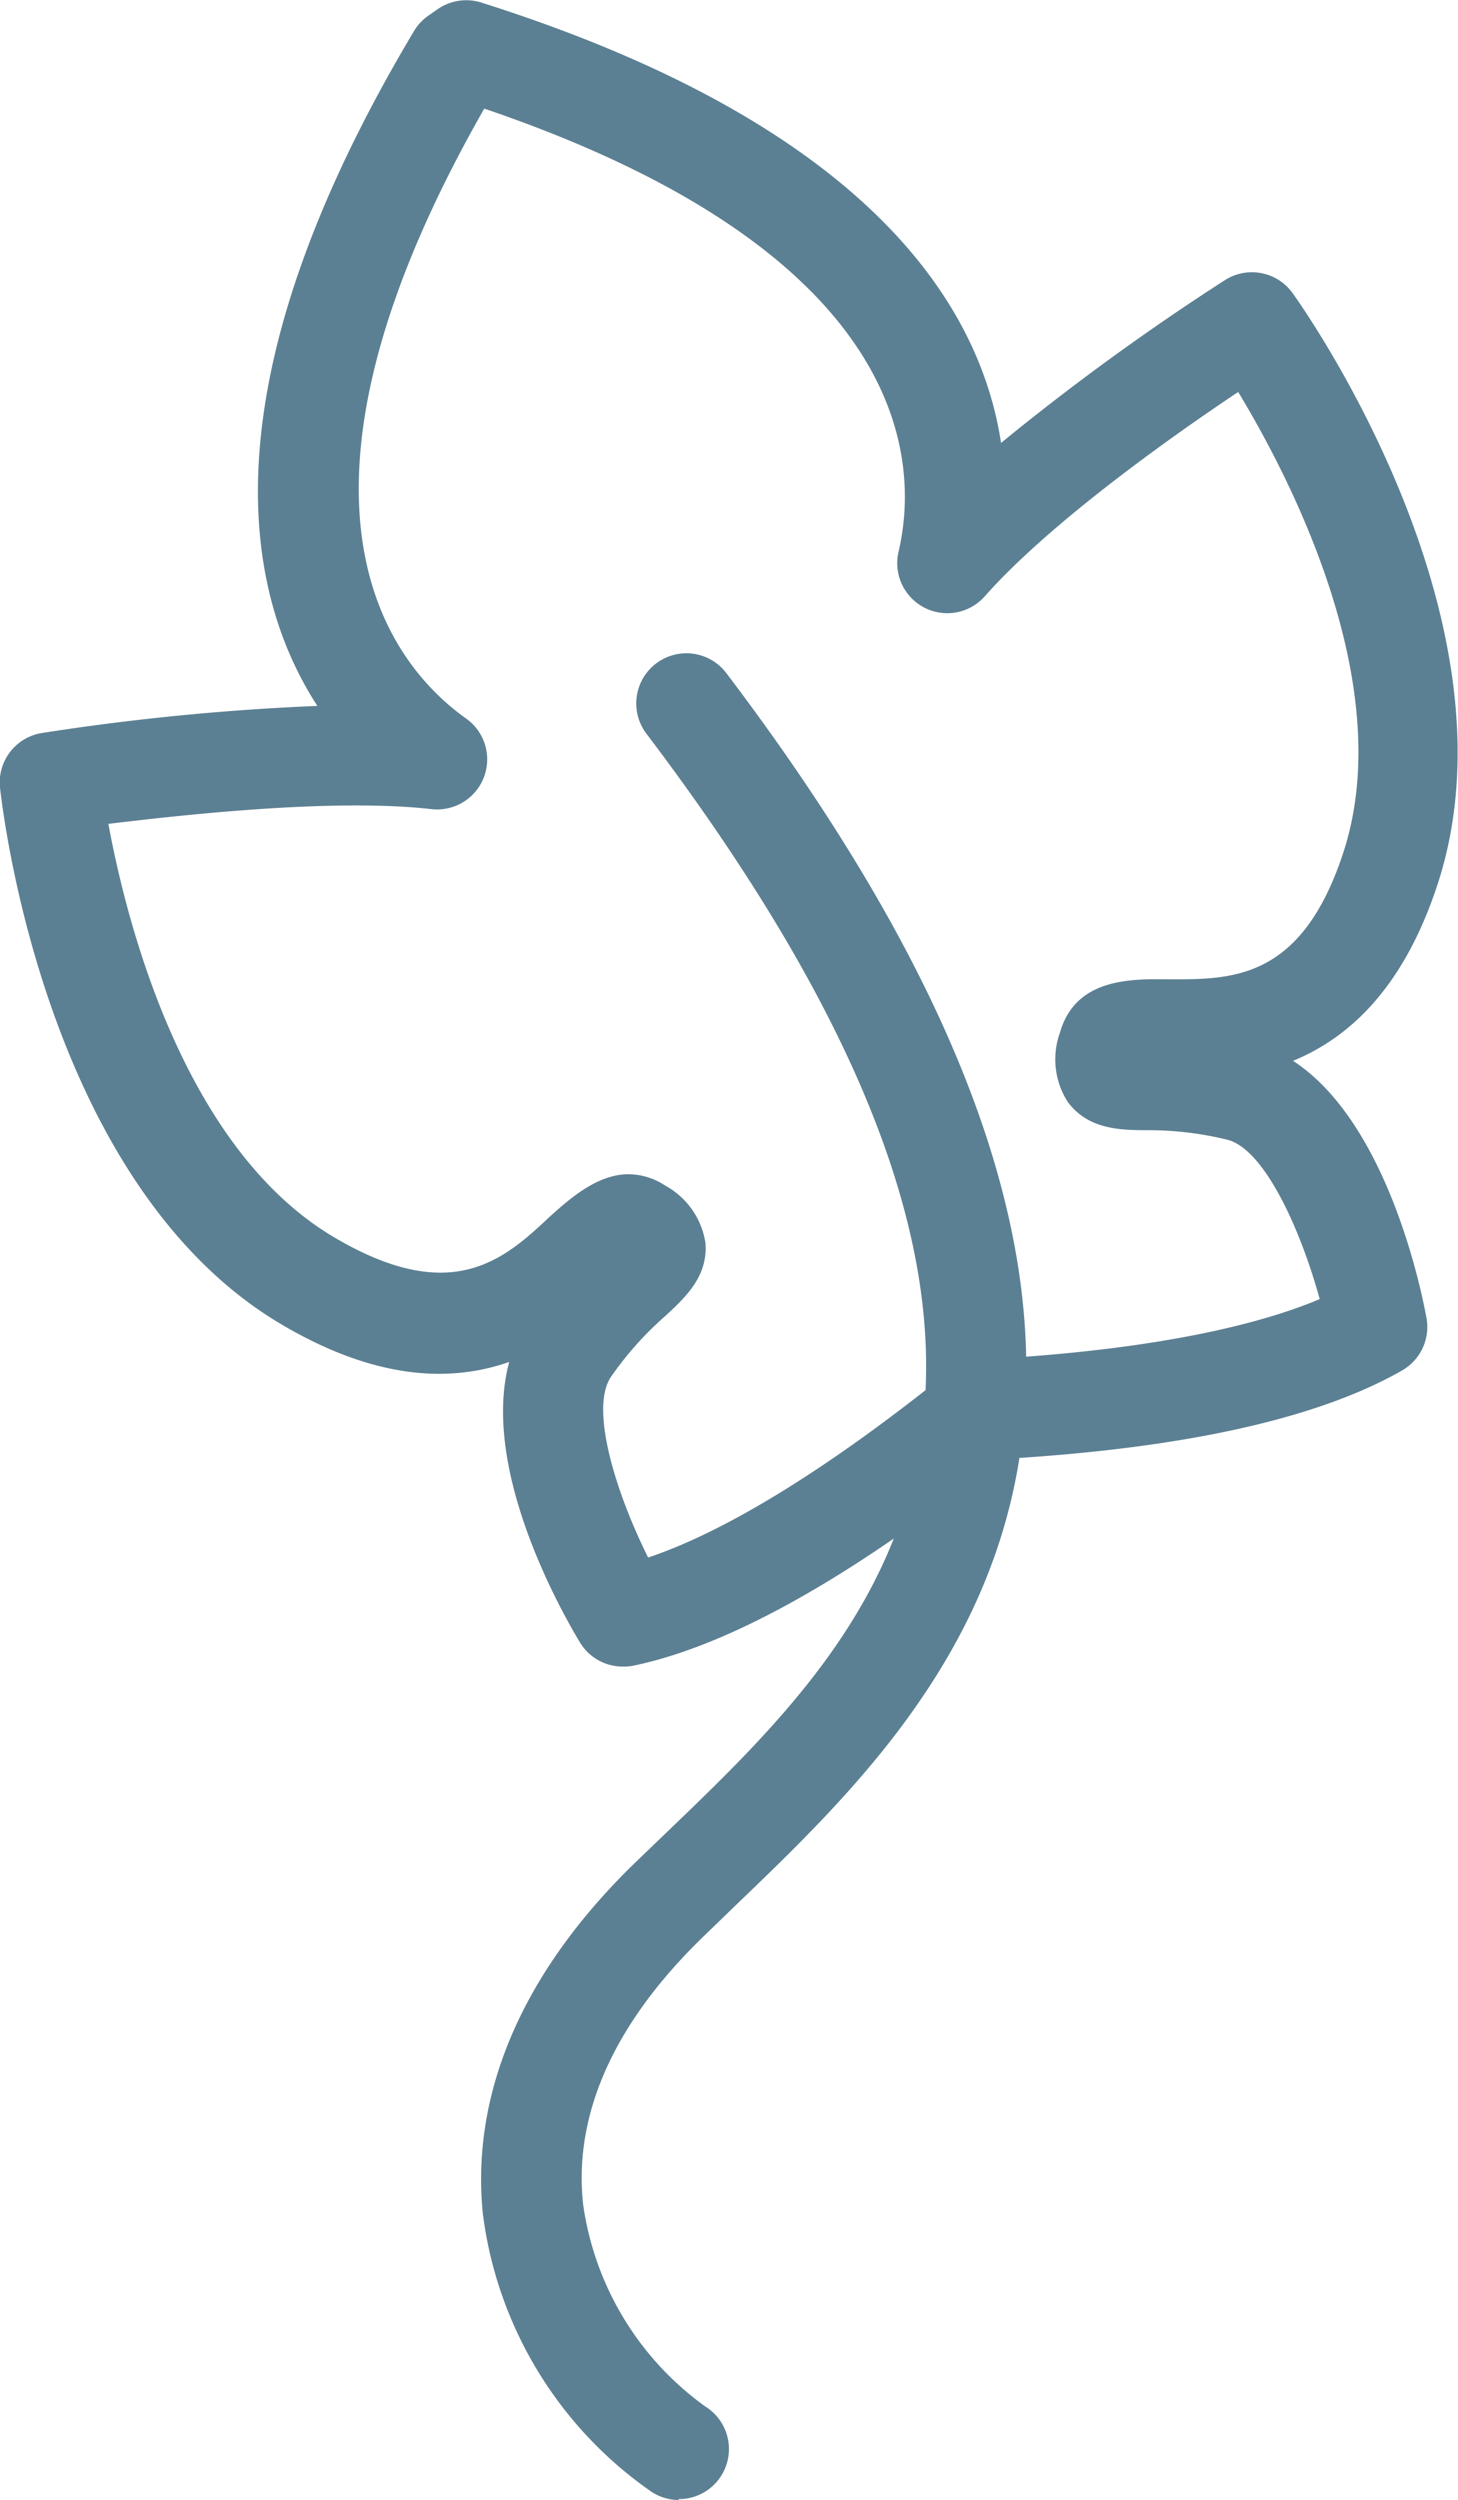 <svg xmlns="http://www.w3.org/2000/svg" viewBox="0 0 67.26 115.31"><defs><style>.cls-1{fill:#5c8093;}</style></defs><title>Recurso 1</title><g id="Capa_2" data-name="Capa 2"><g id="Capa_1-2" data-name="Capa 1"><path class="cls-1" d="M31.31,115.31a2.3,2.3,0,0,1-1.23-.36,18.42,18.42,0,0,1-7.8-12.8c-.41-3.87.45-9.8,6.92-16.14l1.56-1.5c9.65-9.27,21.67-20.82-.94-50.67a2.31,2.31,0,0,1,3.69-2.79c25.1,33.13,10.27,47.38.46,56.8l-1.52,1.47c-4.13,4-6,8.2-5.55,12.35A13.86,13.86,0,0,0,32.54,111a2.31,2.31,0,0,1-1.24,4.27Z"></path><path class="cls-1" d="M28.75,76.87a2.31,2.31,0,0,1-2-1.12c-.86-1.43-4.59-8-3.26-12.93-2.58.9-6,.91-10.45-1.7C2,54.65.09,37.08,0,36.33a2.31,2.31,0,0,1,1.93-2.52,112,112,0,0,1,12.71-1.25C11.22,27.28,9.4,17.68,19.1,1.43a2.32,2.32,0,0,1,.65-.7l.43-.3a2.32,2.32,0,0,1,2-.32c18.05,5.71,23.06,14.1,24,20.32a112,112,0,0,1,10.33-7.51,2.31,2.31,0,0,1,3.12.6c.44.61,10.65,15,6.71,27.2h0c-1.59,4.91-4.16,7.17-6.69,8.21,4.24,2.76,5.85,10.2,6.15,11.83A2.31,2.31,0,0,1,64.7,63.2c-3.9,2.24-10.14,3.62-18.55,4.1-6.79,5.41-12.49,8.61-16.94,9.53A2.33,2.33,0,0,1,28.75,76.87ZM29,54.16a3.09,3.09,0,0,1,1.68.52,3.64,3.64,0,0,1,1.86,2.63c.14,1.55-.92,2.53-1.85,3.39a15.4,15.4,0,0,0-2.5,2.8c-1,1.46.22,5.35,1.71,8.34,3.64-1.22,8.41-4.17,13.93-8.62a2.31,2.31,0,0,1,1.34-.51c6.75-.34,12.23-1.32,15.71-2.79C60,56.71,58.33,53,56.62,52.57a15.23,15.23,0,0,0-3.73-.44c-1.27,0-2.71-.06-3.63-1.3a3.64,3.64,0,0,1-.36-3.21c.72-2.51,3.28-2.47,5-2.45,2.88,0,6.14.09,8.08-5.88,2.5-7.71-2.46-17.24-4.86-21.21-3,2-8.65,6-11.66,9.39a2.31,2.31,0,0,1-4-2.06c.91-3.93.79-13.63-19.12-20.4C11.83,23.42,18.2,30.8,21.5,33.14a2.31,2.31,0,0,1-1.6,4.18C15.41,36.81,8.5,37.58,5,38c.84,4.56,3.48,15,10.45,19.09,5.41,3.18,7.82,1,9.94-1C26.26,55.32,27.53,54.16,29,54.16ZM64.16,40h0Z"></path></g></g></svg>